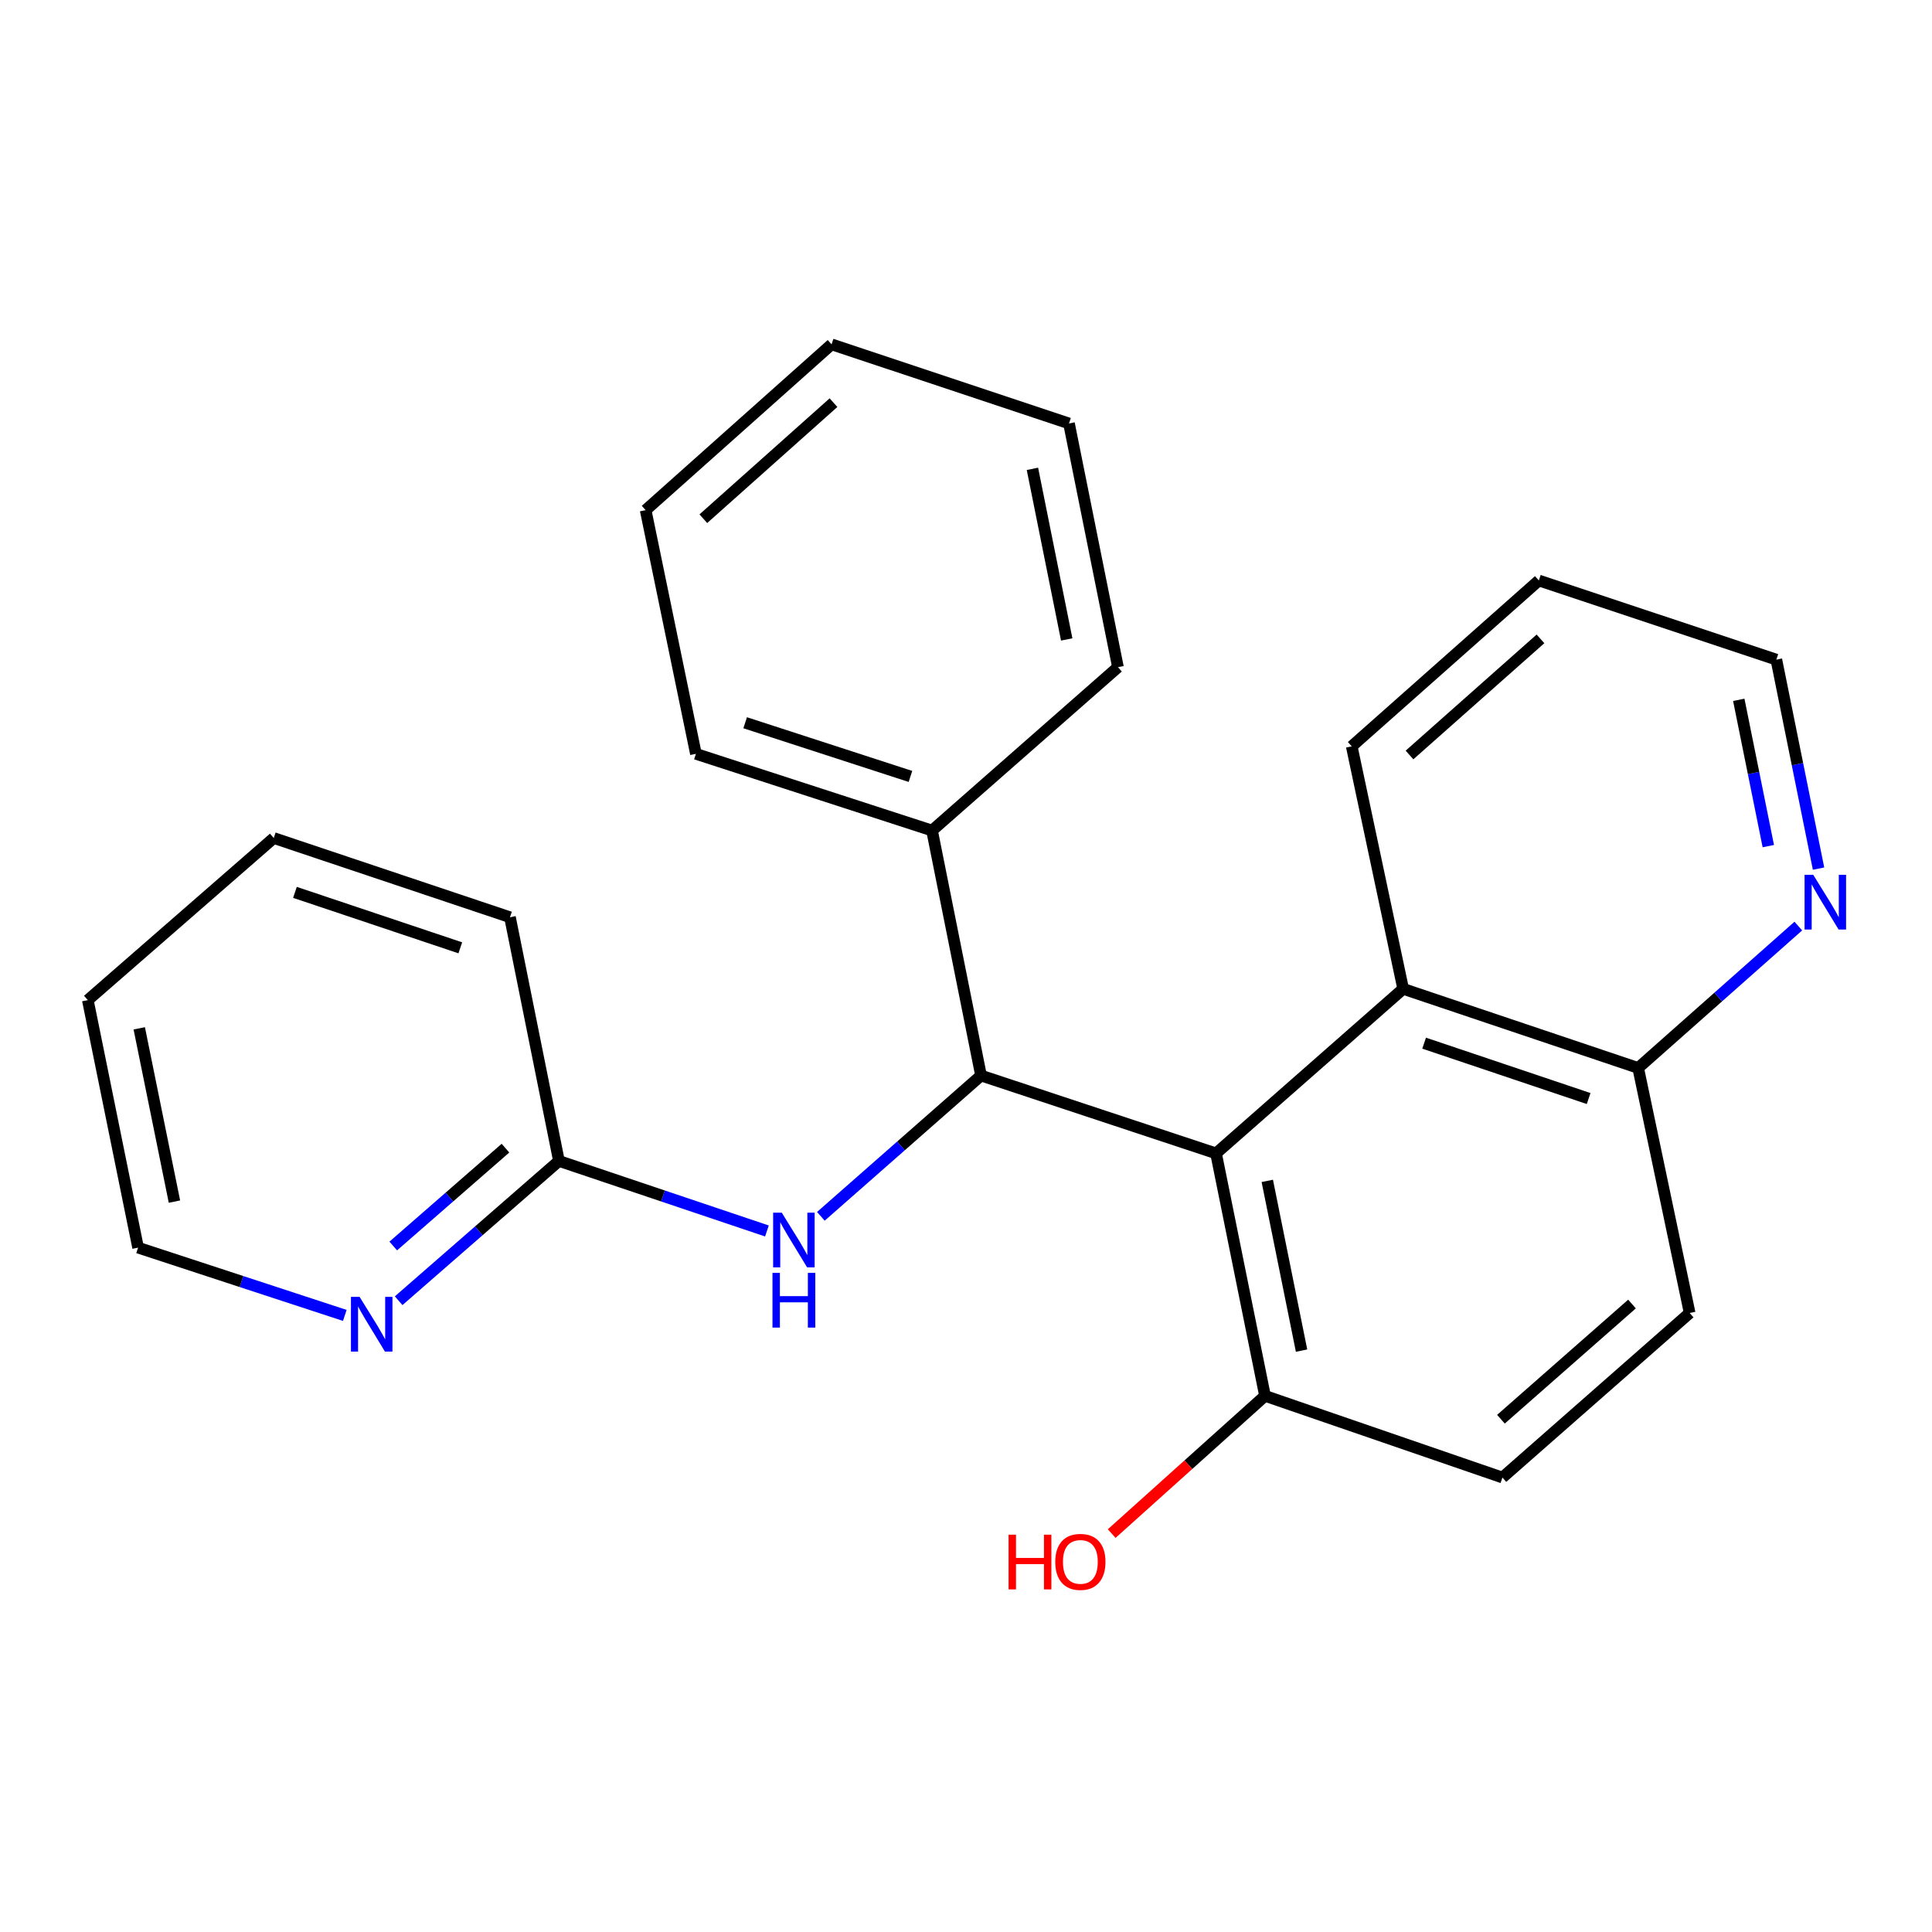 <?xml version='1.0' encoding='iso-8859-1'?>
<svg version='1.1' baseProfile='full'
              xmlns='http://www.w3.org/2000/svg'
                      xmlns:rdkit='http://www.rdkit.org/xml'
                      xmlns:xlink='http://www.w3.org/1999/xlink'
                  xml:space='preserve'
width='1000px' height='1000px' viewBox='0 0 1000 1000'>
<!-- END OF HEADER -->
<rect style='opacity:1.0;fill:#FFFFFF;stroke:none' width='1000' height='1000' x='0' y='0'> </rect>
<path class='bond-0' d='M 629.418,596.988 L 507.78,556.7' style='fill:none;fill-rule:evenodd;stroke:#000000;stroke-width:6px;stroke-linecap:butt;stroke-linejoin:miter;stroke-opacity:1' />
<path class='bond-2' d='M 629.418,596.988 L 726.275,511.826' style='fill:none;fill-rule:evenodd;stroke:#000000;stroke-width:6px;stroke-linecap:butt;stroke-linejoin:miter;stroke-opacity:1' />
<path class='bond-3' d='M 629.418,596.988 L 654.765,722.49' style='fill:none;fill-rule:evenodd;stroke:#000000;stroke-width:6px;stroke-linecap:butt;stroke-linejoin:miter;stroke-opacity:1' />
<path class='bond-3' d='M 655.945,611.224 L 673.688,699.075' style='fill:none;fill-rule:evenodd;stroke:#000000;stroke-width:6px;stroke-linecap:butt;stroke-linejoin:miter;stroke-opacity:1' />
<path class='bond-1' d='M 507.78,556.7 L 466.327,593.137' style='fill:none;fill-rule:evenodd;stroke:#000000;stroke-width:6px;stroke-linecap:butt;stroke-linejoin:miter;stroke-opacity:1' />
<path class='bond-1' d='M 466.327,593.137 L 424.874,629.574' style='fill:none;fill-rule:evenodd;stroke:#0000FF;stroke-width:6px;stroke-linecap:butt;stroke-linejoin:miter;stroke-opacity:1' />
<path class='bond-8' d='M 507.78,556.7 L 482.419,429.884' style='fill:none;fill-rule:evenodd;stroke:#000000;stroke-width:6px;stroke-linecap:butt;stroke-linejoin:miter;stroke-opacity:1' />
<path class='bond-4' d='M 396.962,637.152 L 343.136,619.028' style='fill:none;fill-rule:evenodd;stroke:#0000FF;stroke-width:6px;stroke-linecap:butt;stroke-linejoin:miter;stroke-opacity:1' />
<path class='bond-4' d='M 343.136,619.028 L 289.31,600.904' style='fill:none;fill-rule:evenodd;stroke:#000000;stroke-width:6px;stroke-linecap:butt;stroke-linejoin:miter;stroke-opacity:1' />
<path class='bond-5' d='M 726.275,511.826 L 847.913,552.771' style='fill:none;fill-rule:evenodd;stroke:#000000;stroke-width:6px;stroke-linecap:butt;stroke-linejoin:miter;stroke-opacity:1' />
<path class='bond-5' d='M 737.124,539.94 L 822.271,568.602' style='fill:none;fill-rule:evenodd;stroke:#000000;stroke-width:6px;stroke-linecap:butt;stroke-linejoin:miter;stroke-opacity:1' />
<path class='bond-12' d='M 726.275,511.826 L 699.652,386.311' style='fill:none;fill-rule:evenodd;stroke:#000000;stroke-width:6px;stroke-linecap:butt;stroke-linejoin:miter;stroke-opacity:1' />
<path class='bond-9' d='M 654.765,722.49 L 777.653,764.775' style='fill:none;fill-rule:evenodd;stroke:#000000;stroke-width:6px;stroke-linecap:butt;stroke-linejoin:miter;stroke-opacity:1' />
<path class='bond-11' d='M 654.765,722.49 L 615.087,758.137' style='fill:none;fill-rule:evenodd;stroke:#000000;stroke-width:6px;stroke-linecap:butt;stroke-linejoin:miter;stroke-opacity:1' />
<path class='bond-11' d='M 615.087,758.137 L 575.408,793.783' style='fill:none;fill-rule:evenodd;stroke:#FF0000;stroke-width:6px;stroke-linecap:butt;stroke-linejoin:miter;stroke-opacity:1' />
<path class='bond-6' d='M 289.31,600.904 L 247.827,637.078' style='fill:none;fill-rule:evenodd;stroke:#000000;stroke-width:6px;stroke-linecap:butt;stroke-linejoin:miter;stroke-opacity:1' />
<path class='bond-6' d='M 247.827,637.078 L 206.344,673.253' style='fill:none;fill-rule:evenodd;stroke:#0000FF;stroke-width:6px;stroke-linecap:butt;stroke-linejoin:miter;stroke-opacity:1' />
<path class='bond-6' d='M 261.628,594.282 L 232.59,619.605' style='fill:none;fill-rule:evenodd;stroke:#000000;stroke-width:6px;stroke-linecap:butt;stroke-linejoin:miter;stroke-opacity:1' />
<path class='bond-6' d='M 232.59,619.605 L 203.551,644.927' style='fill:none;fill-rule:evenodd;stroke:#0000FF;stroke-width:6px;stroke-linecap:butt;stroke-linejoin:miter;stroke-opacity:1' />
<path class='bond-15' d='M 289.31,600.904 L 263.963,474.757' style='fill:none;fill-rule:evenodd;stroke:#000000;stroke-width:6px;stroke-linecap:butt;stroke-linejoin:miter;stroke-opacity:1' />
<path class='bond-7' d='M 847.913,552.771 L 889.36,516.052' style='fill:none;fill-rule:evenodd;stroke:#000000;stroke-width:6px;stroke-linecap:butt;stroke-linejoin:miter;stroke-opacity:1' />
<path class='bond-7' d='M 889.36,516.052 L 930.808,479.333' style='fill:none;fill-rule:evenodd;stroke:#0000FF;stroke-width:6px;stroke-linecap:butt;stroke-linejoin:miter;stroke-opacity:1' />
<path class='bond-24' d='M 847.913,552.771 L 874.562,679.6' style='fill:none;fill-rule:evenodd;stroke:#000000;stroke-width:6px;stroke-linecap:butt;stroke-linejoin:miter;stroke-opacity:1' />
<path class='bond-13' d='M 178.468,680.857 L 124.97,663.317' style='fill:none;fill-rule:evenodd;stroke:#0000FF;stroke-width:6px;stroke-linecap:butt;stroke-linejoin:miter;stroke-opacity:1' />
<path class='bond-13' d='M 124.97,663.317 L 71.472,645.777' style='fill:none;fill-rule:evenodd;stroke:#000000;stroke-width:6px;stroke-linecap:butt;stroke-linejoin:miter;stroke-opacity:1' />
<path class='bond-25' d='M 941.277,449.591 L 930.356,395.508' style='fill:none;fill-rule:evenodd;stroke:#0000FF;stroke-width:6px;stroke-linecap:butt;stroke-linejoin:miter;stroke-opacity:1' />
<path class='bond-25' d='M 930.356,395.508 L 919.435,341.424' style='fill:none;fill-rule:evenodd;stroke:#000000;stroke-width:6px;stroke-linecap:butt;stroke-linejoin:miter;stroke-opacity:1' />
<path class='bond-25' d='M 915.276,437.955 L 907.631,400.096' style='fill:none;fill-rule:evenodd;stroke:#0000FF;stroke-width:6px;stroke-linecap:butt;stroke-linejoin:miter;stroke-opacity:1' />
<path class='bond-25' d='M 907.631,400.096 L 899.986,362.238' style='fill:none;fill-rule:evenodd;stroke:#000000;stroke-width:6px;stroke-linecap:butt;stroke-linejoin:miter;stroke-opacity:1' />
<path class='bond-16' d='M 482.419,429.884 L 360.201,390.188' style='fill:none;fill-rule:evenodd;stroke:#000000;stroke-width:6px;stroke-linecap:butt;stroke-linejoin:miter;stroke-opacity:1' />
<path class='bond-16' d='M 471.248,401.879 L 385.696,374.092' style='fill:none;fill-rule:evenodd;stroke:#000000;stroke-width:6px;stroke-linecap:butt;stroke-linejoin:miter;stroke-opacity:1' />
<path class='bond-17' d='M 482.419,429.884 L 578.658,345.327' style='fill:none;fill-rule:evenodd;stroke:#000000;stroke-width:6px;stroke-linecap:butt;stroke-linejoin:miter;stroke-opacity:1' />
<path class='bond-10' d='M 777.653,764.775 L 874.562,679.6' style='fill:none;fill-rule:evenodd;stroke:#000000;stroke-width:6px;stroke-linecap:butt;stroke-linejoin:miter;stroke-opacity:1' />
<path class='bond-10' d='M 776.884,734.585 L 844.72,674.962' style='fill:none;fill-rule:evenodd;stroke:#000000;stroke-width:6px;stroke-linecap:butt;stroke-linejoin:miter;stroke-opacity:1' />
<path class='bond-18' d='M 699.652,386.311 L 796.496,300.453' style='fill:none;fill-rule:evenodd;stroke:#000000;stroke-width:6px;stroke-linecap:butt;stroke-linejoin:miter;stroke-opacity:1' />
<path class='bond-18' d='M 729.559,390.78 L 797.35,330.68' style='fill:none;fill-rule:evenodd;stroke:#000000;stroke-width:6px;stroke-linecap:butt;stroke-linejoin:miter;stroke-opacity:1' />
<path class='bond-27' d='M 71.472,645.777 L 45.455,517.661' style='fill:none;fill-rule:evenodd;stroke:#000000;stroke-width:6px;stroke-linecap:butt;stroke-linejoin:miter;stroke-opacity:1' />
<path class='bond-27' d='M 90.29,621.946 L 72.077,532.264' style='fill:none;fill-rule:evenodd;stroke:#000000;stroke-width:6px;stroke-linecap:butt;stroke-linejoin:miter;stroke-opacity:1' />
<path class='bond-14' d='M 919.435,341.424 L 796.496,300.453' style='fill:none;fill-rule:evenodd;stroke:#000000;stroke-width:6px;stroke-linecap:butt;stroke-linejoin:miter;stroke-opacity:1' />
<path class='bond-20' d='M 263.963,474.757 L 141.693,433.761' style='fill:none;fill-rule:evenodd;stroke:#000000;stroke-width:6px;stroke-linecap:butt;stroke-linejoin:miter;stroke-opacity:1' />
<path class='bond-20' d='M 238.252,490.589 L 152.664,461.891' style='fill:none;fill-rule:evenodd;stroke:#000000;stroke-width:6px;stroke-linecap:butt;stroke-linejoin:miter;stroke-opacity:1' />
<path class='bond-22' d='M 360.201,390.188 L 334.184,264.055' style='fill:none;fill-rule:evenodd;stroke:#000000;stroke-width:6px;stroke-linecap:butt;stroke-linejoin:miter;stroke-opacity:1' />
<path class='bond-21' d='M 578.658,345.327 L 553.31,219.181' style='fill:none;fill-rule:evenodd;stroke:#000000;stroke-width:6px;stroke-linecap:butt;stroke-linejoin:miter;stroke-opacity:1' />
<path class='bond-21' d='M 552.126,330.972 L 534.383,242.67' style='fill:none;fill-rule:evenodd;stroke:#000000;stroke-width:6px;stroke-linecap:butt;stroke-linejoin:miter;stroke-opacity:1' />
<path class='bond-19' d='M 45.455,517.661 L 141.693,433.761' style='fill:none;fill-rule:evenodd;stroke:#000000;stroke-width:6px;stroke-linecap:butt;stroke-linejoin:miter;stroke-opacity:1' />
<path class='bond-23' d='M 553.31,219.181 L 430.423,178.236' style='fill:none;fill-rule:evenodd;stroke:#000000;stroke-width:6px;stroke-linecap:butt;stroke-linejoin:miter;stroke-opacity:1' />
<path class='bond-26' d='M 334.184,264.055 L 430.423,178.236' style='fill:none;fill-rule:evenodd;stroke:#000000;stroke-width:6px;stroke-linecap:butt;stroke-linejoin:miter;stroke-opacity:1' />
<path class='bond-26' d='M 364.05,268.485 L 431.417,208.412' style='fill:none;fill-rule:evenodd;stroke:#000000;stroke-width:6px;stroke-linecap:butt;stroke-linejoin:miter;stroke-opacity:1' />
<path  class='atom-2' d='M 404.65 627.689
L 413.93 642.689
Q 414.85 644.169, 416.33 646.849
Q 417.81 649.529, 417.89 649.689
L 417.89 627.689
L 421.65 627.689
L 421.65 656.009
L 417.77 656.009
L 407.81 639.609
Q 406.65 637.689, 405.41 635.489
Q 404.21 633.289, 403.85 632.609
L 403.85 656.009
L 400.17 656.009
L 400.17 627.689
L 404.65 627.689
' fill='#0000FF'/>
<path  class='atom-2' d='M 399.83 658.841
L 403.67 658.841
L 403.67 670.881
L 418.15 670.881
L 418.15 658.841
L 421.99 658.841
L 421.99 687.161
L 418.15 687.161
L 418.15 674.081
L 403.67 674.081
L 403.67 687.161
L 399.83 687.161
L 399.83 658.841
' fill='#0000FF'/>
<path  class='atom-7' d='M 186.129 671.262
L 195.409 686.262
Q 196.329 687.742, 197.809 690.422
Q 199.289 693.102, 199.369 693.262
L 199.369 671.262
L 203.129 671.262
L 203.129 699.582
L 199.249 699.582
L 189.289 683.182
Q 188.129 681.262, 186.889 679.062
Q 185.689 676.862, 185.329 676.182
L 185.329 699.582
L 181.649 699.582
L 181.649 671.262
L 186.129 671.262
' fill='#0000FF'/>
<path  class='atom-8' d='M 938.523 452.792
L 947.803 467.792
Q 948.723 469.272, 950.203 471.952
Q 951.683 474.632, 951.763 474.792
L 951.763 452.792
L 955.523 452.792
L 955.523 481.112
L 951.643 481.112
L 941.683 464.712
Q 940.523 462.792, 939.283 460.592
Q 938.083 458.392, 937.723 457.712
L 937.723 481.112
L 934.043 481.112
L 934.043 452.792
L 938.523 452.792
' fill='#0000FF'/>
<path  class='atom-12' d='M 522.036 794.348
L 525.876 794.348
L 525.876 806.388
L 540.356 806.388
L 540.356 794.348
L 544.196 794.348
L 544.196 822.668
L 540.356 822.668
L 540.356 809.588
L 525.876 809.588
L 525.876 822.668
L 522.036 822.668
L 522.036 794.348
' fill='#FF0000'/>
<path  class='atom-12' d='M 546.196 808.428
Q 546.196 801.628, 549.556 797.828
Q 552.916 794.028, 559.196 794.028
Q 565.476 794.028, 568.836 797.828
Q 572.196 801.628, 572.196 808.428
Q 572.196 815.308, 568.796 819.228
Q 565.396 823.108, 559.196 823.108
Q 552.956 823.108, 549.556 819.228
Q 546.196 815.348, 546.196 808.428
M 559.196 819.908
Q 563.516 819.908, 565.836 817.028
Q 568.196 814.108, 568.196 808.428
Q 568.196 802.868, 565.836 800.068
Q 563.516 797.228, 559.196 797.228
Q 554.876 797.228, 552.516 800.028
Q 550.196 802.828, 550.196 808.428
Q 550.196 814.148, 552.516 817.028
Q 554.876 819.908, 559.196 819.908
' fill='#FF0000'/>
</svg>
